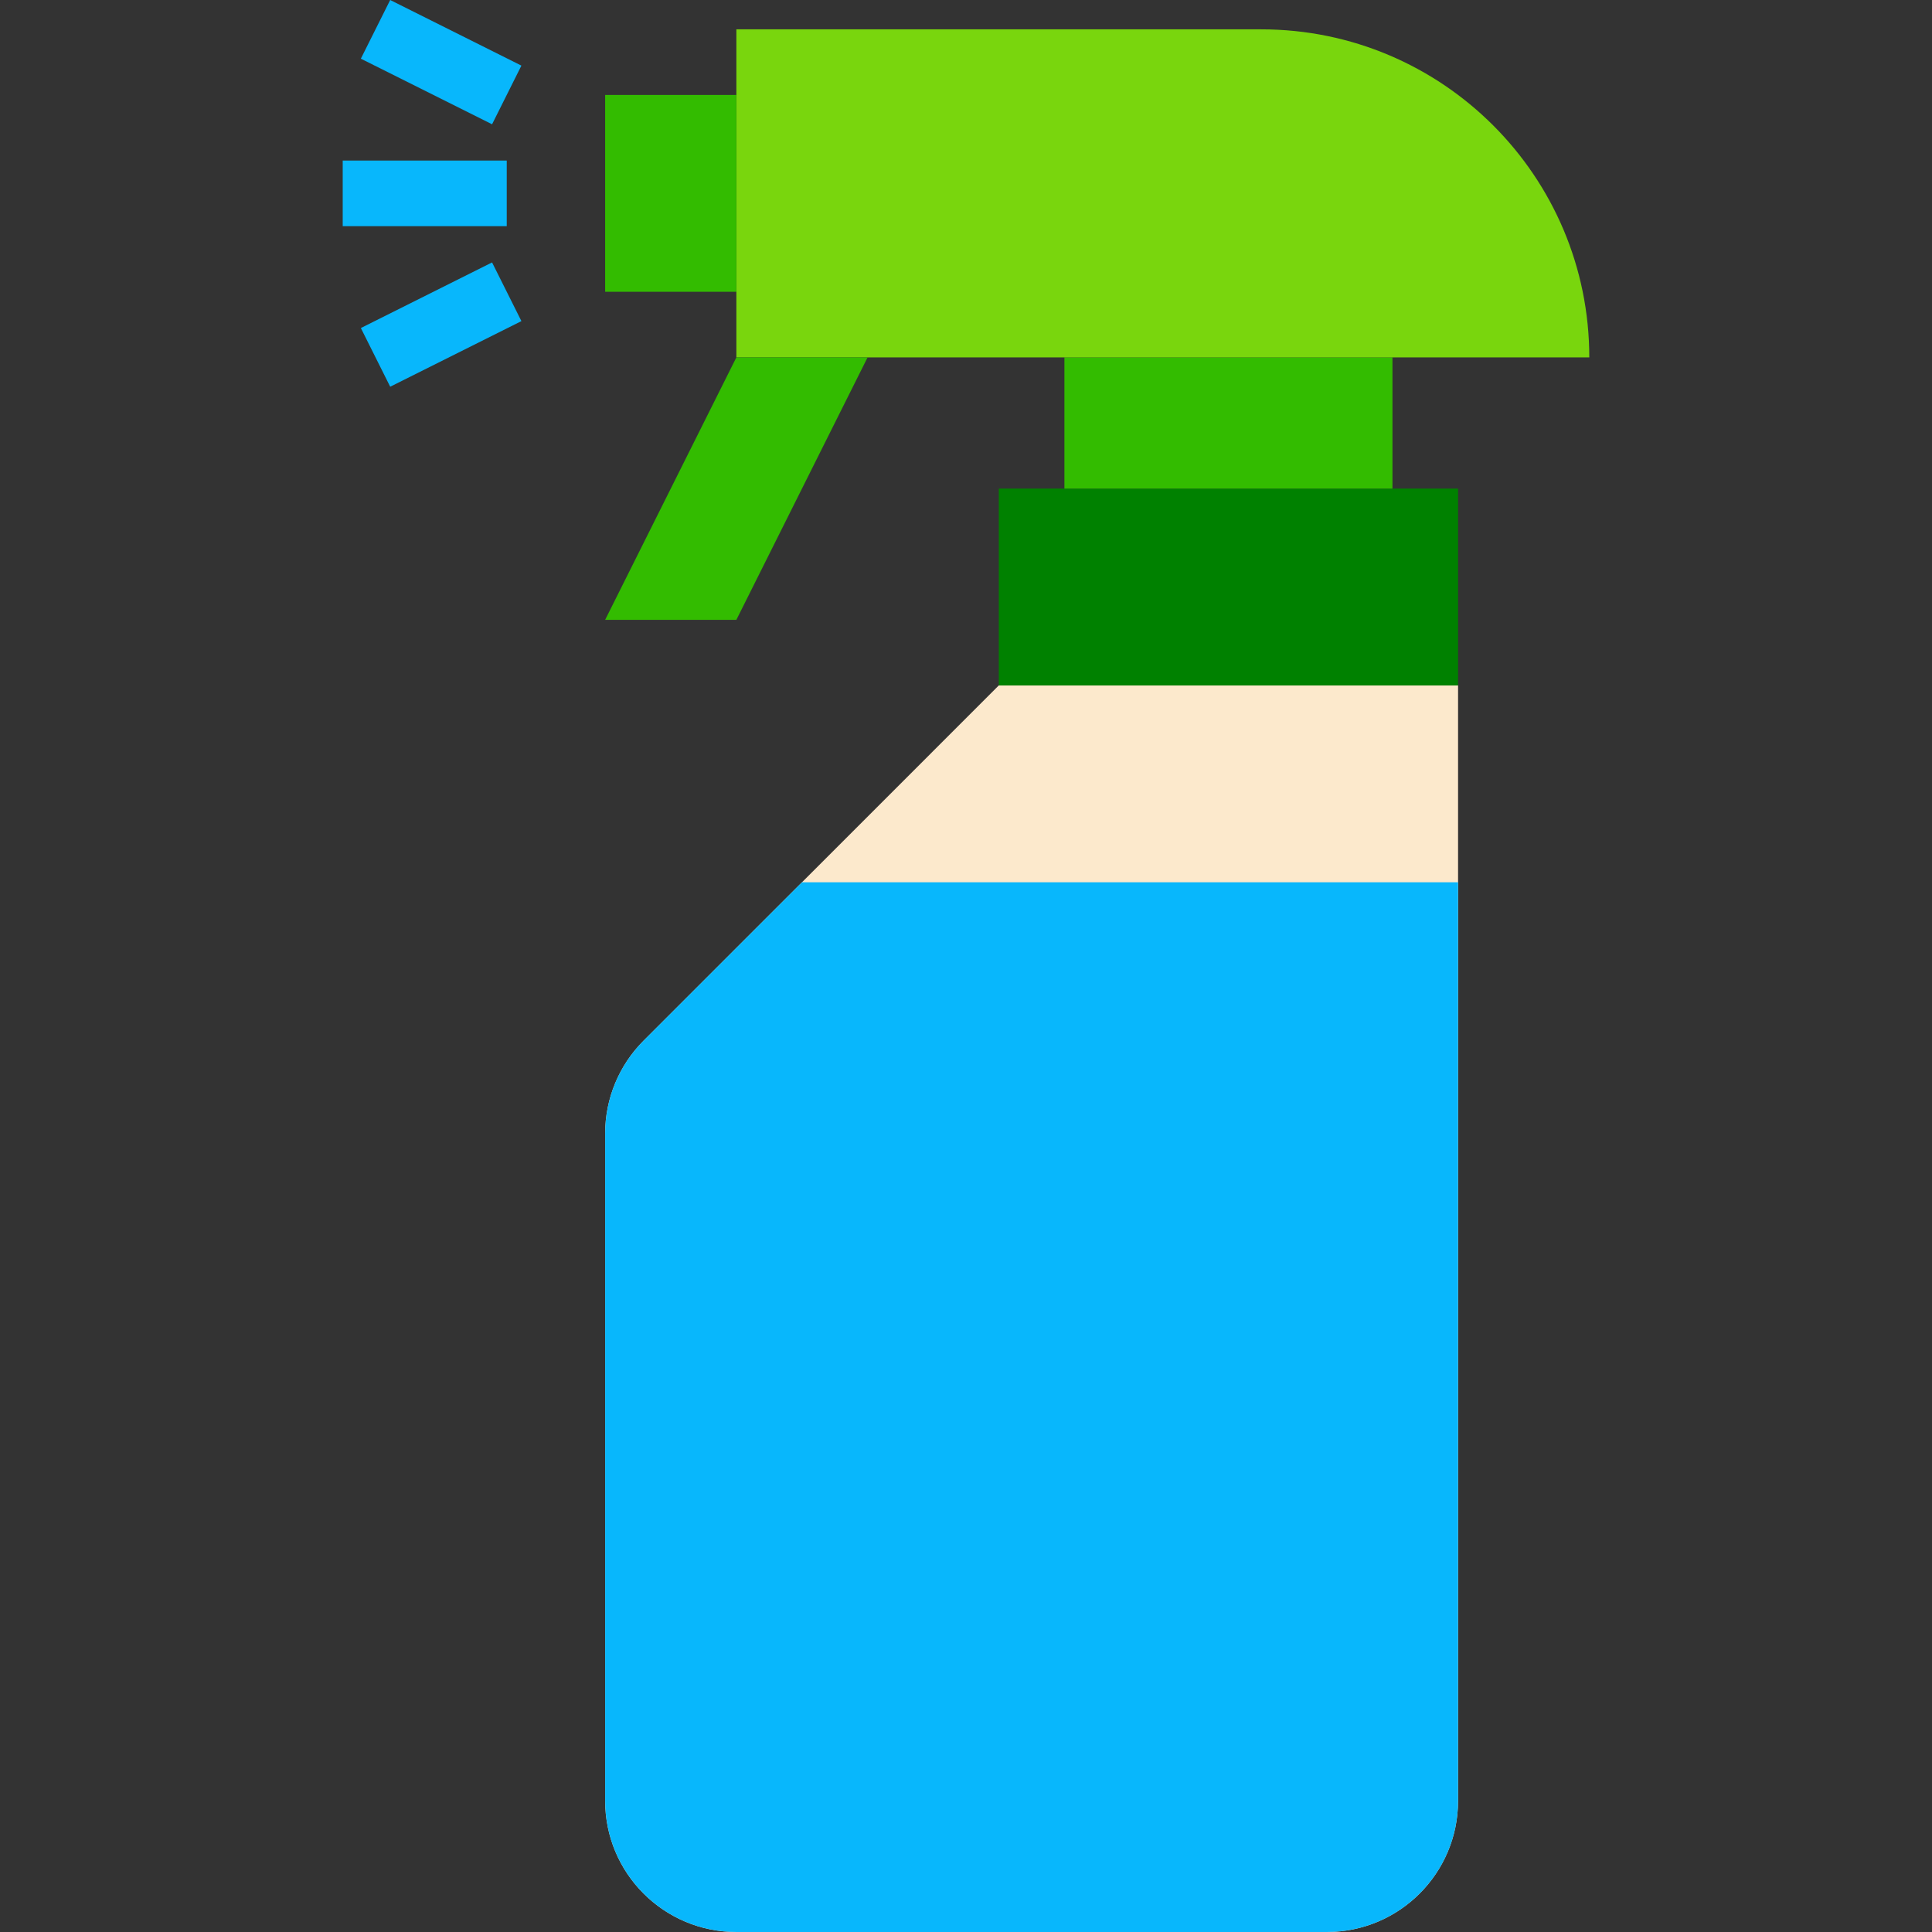 <svg enable-background="new 0 0 471.155 471.155" viewBox="0 0 471.155 471.155" xmlns="http://www.w3.org/2000/svg"><rect x="0" y="0" width="471.155" height="471.155" fill="#333333" stroke="none"/><path d="m243.578 167.155h112v272c0 17.673-14.327 32-32 32h-144c-17.673 0-32-14.327-32-32v-162.744c.002-8.486 3.374-16.624 9.376-22.624z" fill="#fce9cc"/><path d="m243.578 119.155h112v48h-112z" fill="#008100"/><path d="m259.578 87.155h80v32h-80z" fill="#33bc00"/><path d="m179.578 87.155v-80h128c44.183 0 80 35.817 80 80z" fill="#79d60d"/><path d="m147.578 23.155h32v48h-32z" fill="#33bc00"/><path d="m179.578 87.155h32l-32 64h-32z" fill="#33bc00"/><g fill="#08b7fc"><path d="m83.578 39.155h40v16h-40z"/><path d="m88.001 14.311 7.155-14.311 31.999 15.999-7.155 14.311z"/><path d="m88.004 79.998 31.999-15.999 7.155 14.311-31.999 15.999z"/><path d="m355.578 215.155h-160l-38.624 38.624c-6.004 6.002-9.376 14.143-9.376 22.632v162.744c0 17.673 14.327 32 32 32h144c17.673 0 32-14.327 32-32z"/></g></svg>